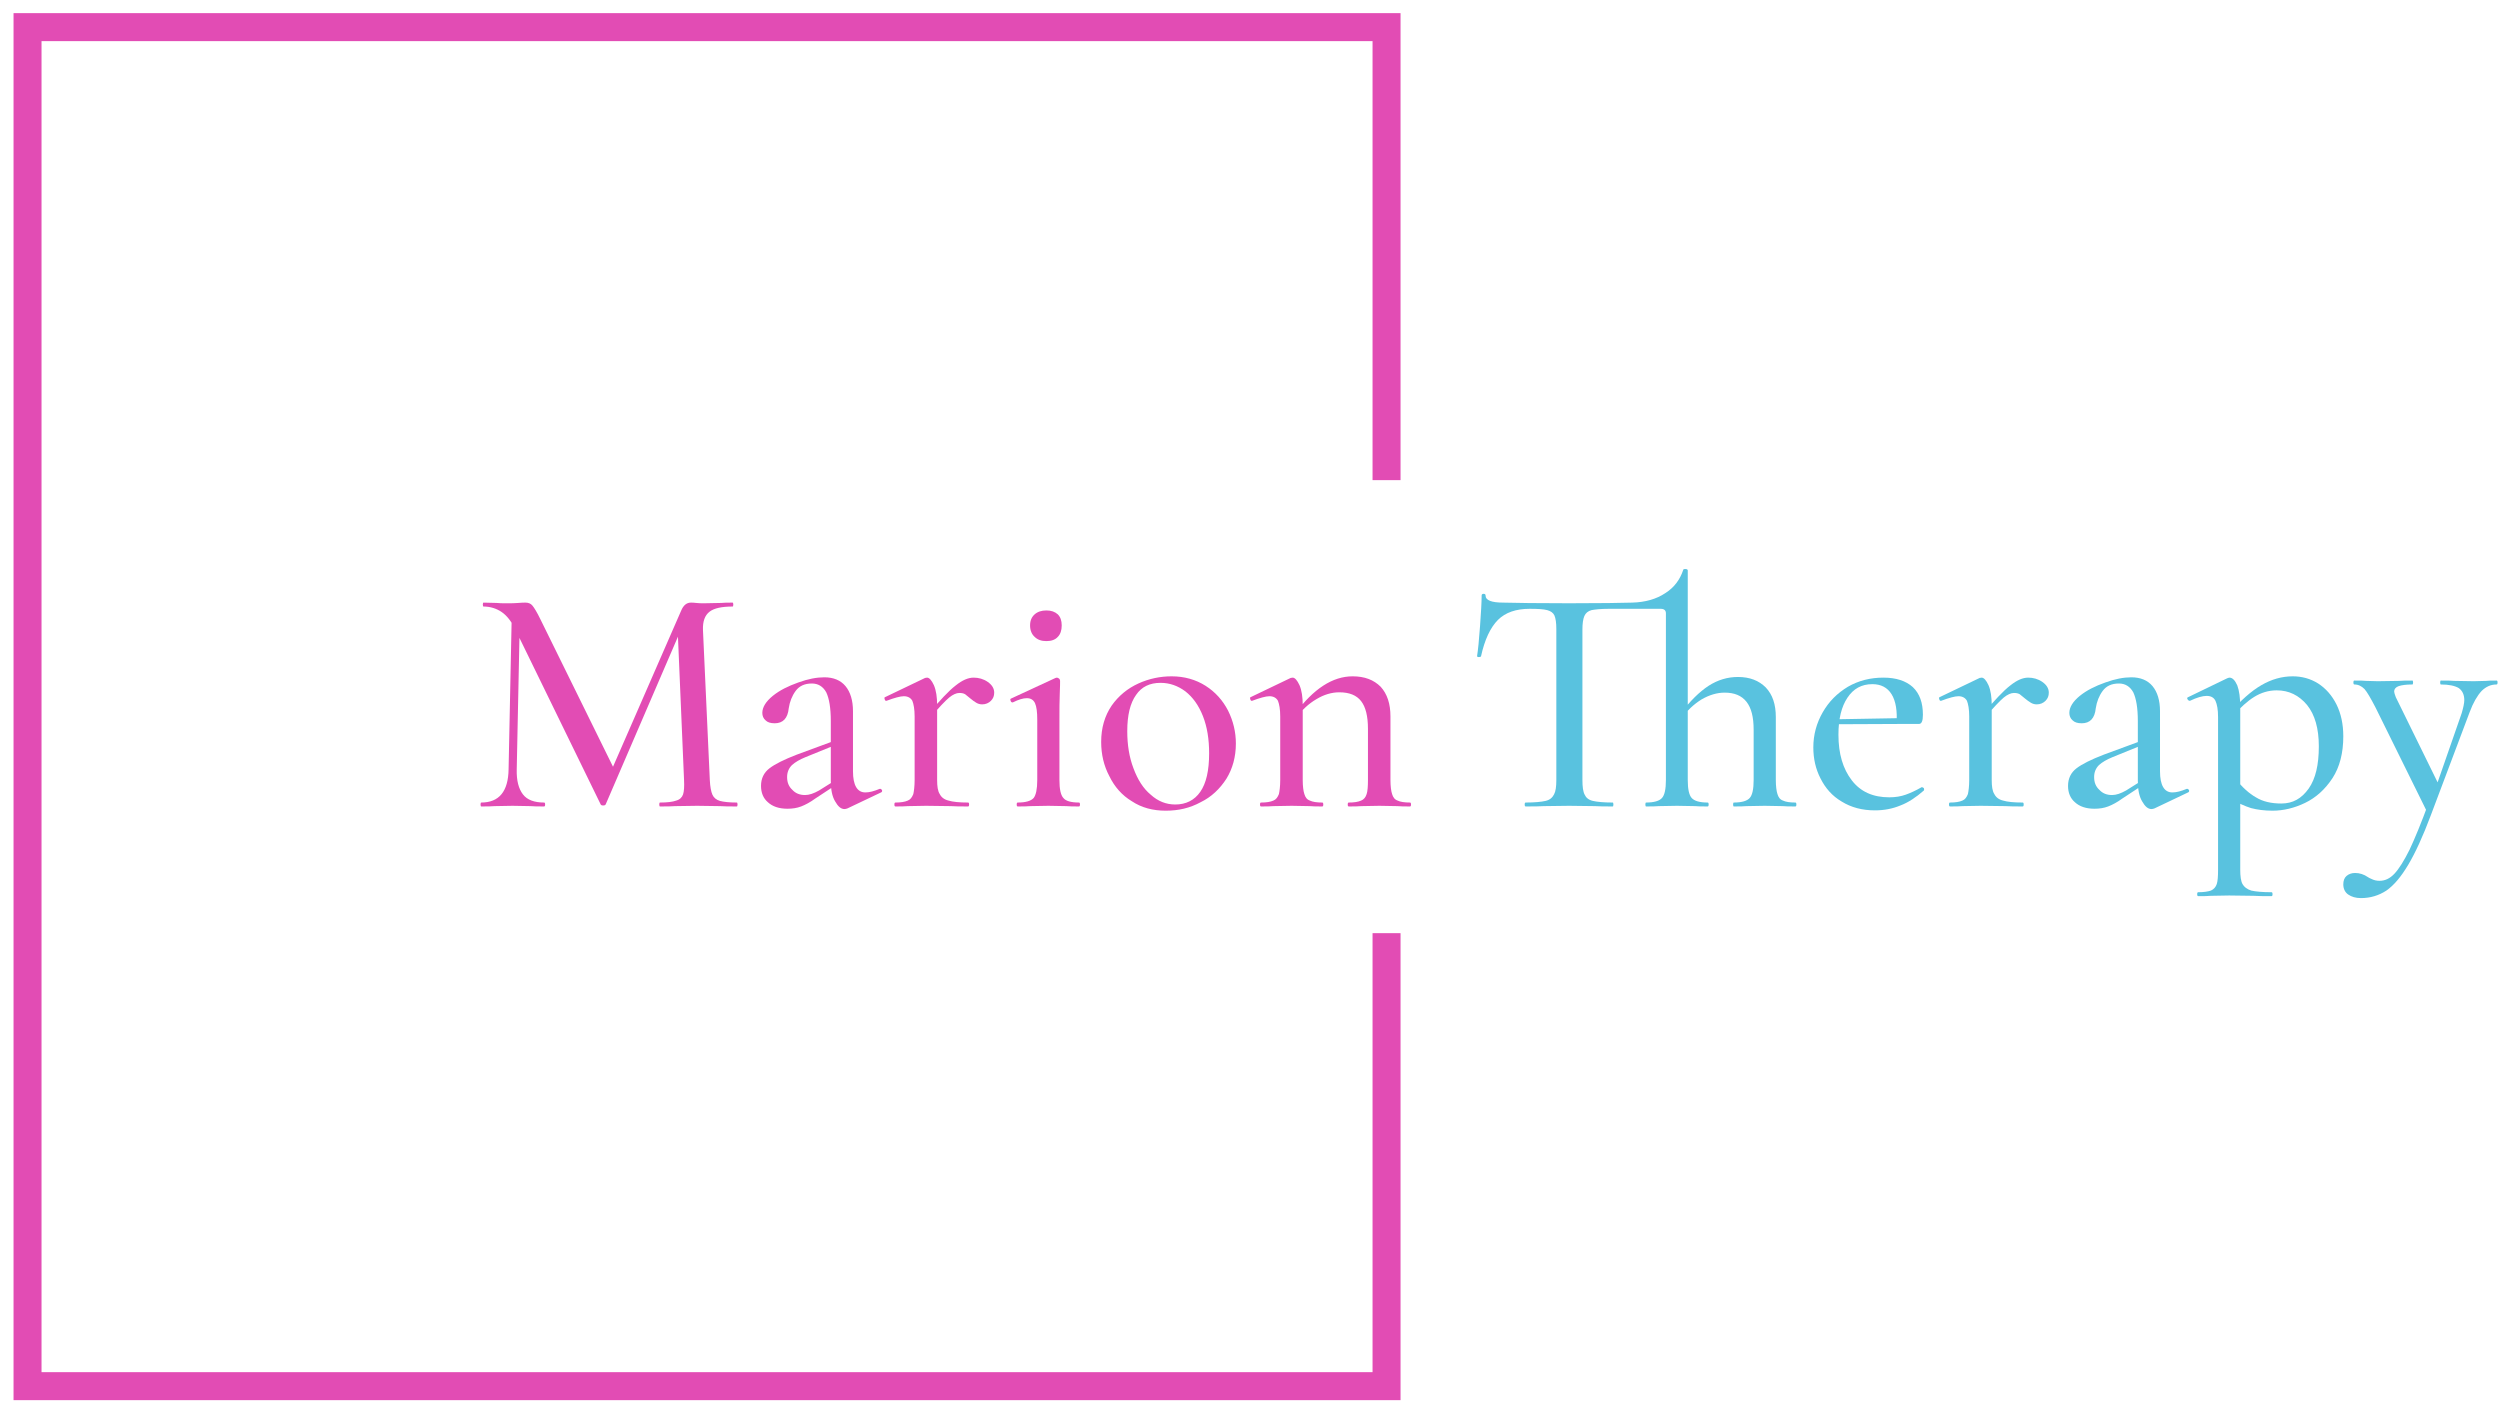 <?xml version="1.0" encoding="UTF-8" standalone="no"?>
<!DOCTYPE svg PUBLIC "-//W3C//DTD SVG 1.1//EN" "http://www.w3.org/Graphics/SVG/1.1/DTD/svg11.dtd">
<svg width="100%" height="100%" viewBox="0 0 893 505" version="1.1" xmlns="http://www.w3.org/2000/svg" xmlns:xlink="http://www.w3.org/1999/xlink" xml:space="preserve" xmlns:serif="http://www.serif.com/" style="fill-rule:evenodd;clip-rule:evenodd;stroke-miterlimit:1.5;">
    <g transform="matrix(1,0,0,1,-189,-402)">
        <g transform="matrix(1,0,0,1,0,254.423)">
            <g transform="matrix(1,0,0,1,0,3.128)">
                <g transform="matrix(1.618,0,0,1.618,-387.74,-36.7)">
                    <g transform="matrix(72,0,0,72,460.163,289.996)">
                        <path d="M0.129,-0.602L0.154,-0.6L0.144,-0.114C0.143,-0.079 0.15,-0.054 0.163,-0.037C0.176,-0.02 0.198,-0.012 0.228,-0.012C0.23,-0.012 0.231,-0.01 0.231,-0.006C0.231,-0.002 0.23,-0 0.228,-0C0.21,-0 0.196,-0 0.186,-0.001L0.131,-0.002L0.076,-0.001C0.067,-0 0.053,-0 0.035,-0C0.034,-0 0.033,-0.002 0.033,-0.006C0.033,-0.01 0.034,-0.012 0.035,-0.012C0.09,-0.012 0.118,-0.046 0.119,-0.114L0.129,-0.602ZM0.819,-0.012C0.82,-0.012 0.821,-0.01 0.821,-0.006C0.821,-0.002 0.82,-0 0.819,-0C0.797,-0 0.78,-0 0.767,-0.001L0.697,-0.002L0.63,-0.001C0.619,-0 0.603,-0 0.583,-0C0.582,-0 0.581,-0.002 0.581,-0.006C0.581,-0.01 0.582,-0.012 0.583,-0.012C0.606,-0.012 0.622,-0.014 0.633,-0.018C0.644,-0.021 0.651,-0.028 0.654,-0.037C0.657,-0.046 0.658,-0.061 0.657,-0.081L0.637,-0.552L0.676,-0.608L0.417,-0.007C0.416,-0.004 0.413,-0.003 0.409,-0.003C0.405,-0.003 0.402,-0.004 0.401,-0.007L0.14,-0.542C0.128,-0.567 0.114,-0.585 0.098,-0.596C0.082,-0.607 0.063,-0.613 0.042,-0.613C0.041,-0.613 0.04,-0.615 0.04,-0.619C0.04,-0.623 0.041,-0.625 0.042,-0.625L0.082,-0.624C0.09,-0.623 0.1,-0.623 0.113,-0.623C0.128,-0.623 0.14,-0.623 0.149,-0.624C0.158,-0.625 0.166,-0.625 0.171,-0.625C0.18,-0.625 0.187,-0.622 0.192,-0.616C0.197,-0.61 0.206,-0.596 0.217,-0.573L0.444,-0.112L0.407,-0.048L0.648,-0.6C0.655,-0.617 0.665,-0.625 0.678,-0.625C0.682,-0.625 0.687,-0.625 0.694,-0.624C0.701,-0.623 0.709,-0.623 0.72,-0.623L0.771,-0.624C0.779,-0.625 0.791,-0.625 0.806,-0.625C0.807,-0.625 0.808,-0.623 0.808,-0.619C0.808,-0.615 0.807,-0.613 0.806,-0.613C0.773,-0.613 0.749,-0.608 0.735,-0.597C0.721,-0.586 0.714,-0.568 0.715,-0.541L0.736,-0.081C0.737,-0.06 0.74,-0.045 0.744,-0.036C0.748,-0.027 0.756,-0.02 0.767,-0.017C0.778,-0.014 0.795,-0.012 0.819,-0.012Z" style="fill:rgb(226,76,180);fill-rule:nonzero;"/>
                    </g>
                    <g transform="matrix(72,0,0,72,520.787,289.996)">
                        <path d="M0.316,0.006C0.313,0.007 0.31,0.008 0.307,0.008C0.296,0.008 0.287,0 0.278,-0.016C0.269,-0.031 0.265,-0.052 0.265,-0.079L0.265,-0.262C0.265,-0.302 0.26,-0.331 0.251,-0.35C0.241,-0.368 0.226,-0.377 0.207,-0.377C0.184,-0.377 0.168,-0.369 0.157,-0.354C0.146,-0.339 0.139,-0.321 0.136,-0.301C0.133,-0.27 0.118,-0.255 0.093,-0.255C0.08,-0.255 0.071,-0.258 0.065,-0.264C0.058,-0.27 0.055,-0.278 0.055,-0.287C0.055,-0.304 0.066,-0.322 0.087,-0.339C0.108,-0.356 0.134,-0.369 0.165,-0.38C0.195,-0.391 0.222,-0.396 0.245,-0.396C0.273,-0.396 0.295,-0.387 0.31,-0.369C0.325,-0.351 0.333,-0.325 0.333,-0.292L0.333,-0.108C0.333,-0.065 0.346,-0.043 0.371,-0.043C0.384,-0.043 0.398,-0.047 0.415,-0.054L0.416,-0.054C0.419,-0.054 0.42,-0.053 0.422,-0.05C0.423,-0.047 0.422,-0.044 0.419,-0.043L0.316,0.006ZM0.132,0.007C0.106,0.007 0.086,0 0.072,-0.013C0.058,-0.025 0.051,-0.042 0.051,-0.063C0.051,-0.086 0.06,-0.104 0.077,-0.117C0.094,-0.13 0.122,-0.144 0.161,-0.159L0.275,-0.201L0.278,-0.188L0.187,-0.151C0.17,-0.144 0.156,-0.136 0.146,-0.127C0.136,-0.117 0.131,-0.105 0.131,-0.09C0.131,-0.074 0.136,-0.061 0.147,-0.051C0.157,-0.04 0.17,-0.035 0.186,-0.035C0.199,-0.035 0.213,-0.04 0.229,-0.049L0.288,-0.086L0.29,-0.072L0.217,-0.024C0.202,-0.013 0.187,-0.005 0.174,-0C0.161,0.005 0.147,0.007 0.132,0.007Z" style="fill:rgb(226,76,180);fill-rule:nonzero;"/>
                    </g>
                    <g transform="matrix(72,0,0,72,551.027,289.996)">
                        <path d="M0.143,-0.282C0.179,-0.325 0.207,-0.355 0.228,-0.371C0.248,-0.387 0.266,-0.395 0.283,-0.395C0.298,-0.395 0.313,-0.391 0.326,-0.382C0.339,-0.373 0.346,-0.362 0.346,-0.349C0.346,-0.339 0.343,-0.331 0.336,-0.324C0.329,-0.317 0.32,-0.313 0.309,-0.313C0.302,-0.313 0.296,-0.315 0.291,-0.318C0.286,-0.321 0.28,-0.325 0.273,-0.331C0.266,-0.337 0.261,-0.341 0.257,-0.344C0.252,-0.347 0.246,-0.348 0.239,-0.348C0.23,-0.348 0.219,-0.343 0.208,-0.334C0.196,-0.324 0.176,-0.303 0.149,-0.271L0.143,-0.282ZM0.043,-0C0.041,-0 0.04,-0.002 0.04,-0.006C0.04,-0.01 0.041,-0.012 0.043,-0.012C0.06,-0.012 0.072,-0.014 0.081,-0.018C0.089,-0.021 0.094,-0.028 0.098,-0.038C0.1,-0.047 0.102,-0.062 0.102,-0.081L0.102,-0.276C0.102,-0.298 0.099,-0.314 0.095,-0.324C0.09,-0.333 0.081,-0.338 0.069,-0.338C0.058,-0.338 0.04,-0.333 0.016,-0.324L0.014,-0.324C0.012,-0.324 0.011,-0.326 0.01,-0.329C0.009,-0.332 0.009,-0.334 0.011,-0.335L0.134,-0.394L0.14,-0.395C0.147,-0.395 0.154,-0.387 0.161,-0.372C0.168,-0.356 0.171,-0.335 0.171,-0.31L0.171,-0.081C0.171,-0.062 0.173,-0.047 0.179,-0.038C0.184,-0.028 0.193,-0.021 0.206,-0.018C0.219,-0.014 0.239,-0.012 0.266,-0.012C0.268,-0.012 0.269,-0.01 0.269,-0.006C0.269,-0.002 0.268,-0 0.266,-0C0.244,-0 0.226,-0 0.213,-0.001L0.137,-0.002L0.081,-0.001C0.072,-0 0.059,-0 0.043,-0Z" style="fill:rgb(226,76,180);fill-rule:nonzero;"/>
                    </g>
                    <g transform="matrix(72,0,0,72,577.595,289.996)">
                        <path d="M0.049,-0C0.047,-0 0.046,-0.002 0.046,-0.006C0.046,-0.01 0.047,-0.012 0.049,-0.012C0.074,-0.012 0.09,-0.017 0.098,-0.026C0.105,-0.035 0.109,-0.053 0.109,-0.081L0.109,-0.266C0.109,-0.289 0.107,-0.306 0.102,-0.317C0.097,-0.327 0.089,-0.332 0.077,-0.332C0.066,-0.332 0.052,-0.328 0.034,-0.319L0.033,-0.319C0.03,-0.319 0.028,-0.321 0.027,-0.325C0.026,-0.328 0.026,-0.33 0.029,-0.331L0.165,-0.394L0.169,-0.395C0.171,-0.395 0.173,-0.394 0.176,-0.392C0.178,-0.39 0.179,-0.388 0.179,-0.385C0.179,-0.38 0.179,-0.367 0.178,-0.345C0.177,-0.323 0.177,-0.297 0.177,-0.267L0.177,-0.081C0.177,-0.053 0.181,-0.035 0.189,-0.026C0.196,-0.017 0.212,-0.012 0.237,-0.012C0.239,-0.012 0.24,-0.01 0.24,-0.006C0.24,-0.002 0.239,-0 0.237,-0C0.221,-0 0.208,-0 0.198,-0.001L0.143,-0.002L0.088,-0.001C0.078,-0 0.065,-0 0.049,-0ZM0.137,-0.507C0.122,-0.507 0.11,-0.511 0.101,-0.52C0.092,-0.528 0.087,-0.54 0.087,-0.555C0.087,-0.57 0.092,-0.581 0.101,-0.589C0.11,-0.597 0.122,-0.601 0.137,-0.601C0.152,-0.601 0.163,-0.597 0.172,-0.589C0.18,-0.581 0.184,-0.57 0.184,-0.555C0.184,-0.54 0.18,-0.528 0.172,-0.52C0.164,-0.511 0.152,-0.507 0.137,-0.507Z" style="fill:rgb(226,76,180);fill-rule:nonzero;"/>
                    </g>
                    <g transform="matrix(72,0,0,72,597.035,289.996)">
                        <path d="M0.233,0.013C0.194,0.013 0.159,0.004 0.129,-0.016C0.099,-0.034 0.076,-0.06 0.06,-0.093C0.043,-0.125 0.035,-0.16 0.035,-0.198C0.035,-0.241 0.046,-0.278 0.067,-0.309C0.088,-0.339 0.116,-0.362 0.149,-0.377C0.182,-0.392 0.216,-0.399 0.251,-0.399C0.29,-0.399 0.325,-0.389 0.355,-0.37C0.385,-0.351 0.408,-0.325 0.424,-0.294C0.44,-0.262 0.448,-0.228 0.448,-0.193C0.448,-0.152 0.438,-0.116 0.419,-0.085C0.399,-0.054 0.373,-0.029 0.34,-0.013C0.307,0.005 0.272,0.013 0.233,0.013ZM0.262,-0.006C0.295,-0.006 0.321,-0.019 0.339,-0.045C0.357,-0.071 0.366,-0.11 0.366,-0.163C0.366,-0.206 0.36,-0.244 0.347,-0.277C0.334,-0.31 0.316,-0.335 0.293,-0.353C0.27,-0.37 0.245,-0.379 0.217,-0.379C0.184,-0.379 0.159,-0.367 0.142,-0.342C0.124,-0.317 0.115,-0.28 0.115,-0.231C0.115,-0.189 0.121,-0.151 0.134,-0.117C0.147,-0.082 0.164,-0.055 0.187,-0.036C0.209,-0.016 0.234,-0.006 0.262,-0.006Z" style="fill:rgb(226,76,180);fill-rule:nonzero;"/>
                    </g>
                    <g transform="matrix(72,0,0,72,631.739,289.996)">
                        <path d="M0.312,-0C0.31,-0 0.309,-0.002 0.309,-0.006C0.309,-0.01 0.31,-0.012 0.312,-0.012C0.329,-0.012 0.341,-0.014 0.35,-0.018C0.358,-0.021 0.364,-0.028 0.367,-0.038C0.37,-0.047 0.371,-0.062 0.371,-0.081L0.371,-0.238C0.371,-0.277 0.364,-0.305 0.35,-0.323C0.336,-0.341 0.314,-0.35 0.283,-0.35C0.26,-0.35 0.236,-0.343 0.213,-0.329C0.189,-0.315 0.169,-0.296 0.152,-0.273L0.148,-0.285C0.204,-0.361 0.263,-0.399 0.324,-0.399C0.361,-0.399 0.389,-0.388 0.41,-0.367C0.43,-0.345 0.44,-0.315 0.44,-0.276L0.44,-0.081C0.44,-0.062 0.442,-0.047 0.445,-0.038C0.448,-0.028 0.453,-0.021 0.462,-0.018C0.47,-0.014 0.483,-0.012 0.5,-0.012C0.502,-0.012 0.503,-0.01 0.503,-0.006C0.503,-0.002 0.502,-0 0.5,-0C0.484,-0 0.471,-0 0.461,-0.001L0.406,-0.002L0.351,-0.001C0.341,-0 0.328,-0 0.312,-0ZM0.043,-0C0.041,-0 0.04,-0.002 0.04,-0.006C0.04,-0.01 0.041,-0.012 0.043,-0.012C0.06,-0.012 0.072,-0.014 0.081,-0.018C0.089,-0.021 0.094,-0.028 0.098,-0.038C0.1,-0.047 0.102,-0.062 0.102,-0.081L0.102,-0.276C0.102,-0.298 0.099,-0.314 0.095,-0.324C0.09,-0.333 0.081,-0.338 0.069,-0.338C0.058,-0.338 0.04,-0.333 0.016,-0.324L0.014,-0.324C0.012,-0.324 0.011,-0.326 0.01,-0.329C0.009,-0.332 0.009,-0.334 0.011,-0.335L0.134,-0.394L0.14,-0.395C0.147,-0.395 0.154,-0.387 0.161,-0.372C0.168,-0.356 0.171,-0.335 0.171,-0.31L0.171,-0.081C0.171,-0.062 0.173,-0.047 0.176,-0.038C0.179,-0.028 0.184,-0.021 0.193,-0.018C0.201,-0.014 0.214,-0.012 0.231,-0.012C0.233,-0.012 0.234,-0.01 0.234,-0.006C0.234,-0.002 0.233,-0 0.231,-0C0.215,-0 0.202,-0 0.192,-0.001L0.137,-0.002L0.081,-0.001C0.072,-0 0.059,-0 0.043,-0Z" style="fill:rgb(226,76,180);fill-rule:nonzero;"/>
                    </g>
                </g>
                <g transform="matrix(1.618,0,0,1.618,-32.358,-36.7)">
                    <g transform="matrix(72,0,0,72,460.163,289.996)">
                        <path d="M0.187,-0C0.185,-0 0.184,-0.002 0.184,-0.006C0.184,-0.01 0.185,-0.012 0.187,-0.012C0.214,-0.012 0.235,-0.014 0.248,-0.017C0.261,-0.02 0.269,-0.027 0.274,-0.037C0.279,-0.046 0.281,-0.061 0.281,-0.081L0.281,-0.544C0.281,-0.563 0.279,-0.577 0.275,-0.586C0.271,-0.594 0.264,-0.599 0.253,-0.602C0.242,-0.605 0.224,-0.606 0.199,-0.606C0.158,-0.606 0.125,-0.595 0.102,-0.572C0.079,-0.549 0.061,-0.511 0.05,-0.46C0.049,-0.459 0.047,-0.458 0.044,-0.458C0.04,-0.458 0.038,-0.459 0.038,-0.461C0.041,-0.48 0.044,-0.51 0.047,-0.552C0.05,-0.594 0.052,-0.626 0.052,-0.647C0.052,-0.65 0.054,-0.652 0.058,-0.652C0.062,-0.652 0.064,-0.65 0.064,-0.647C0.064,-0.632 0.082,-0.625 0.119,-0.625C0.157,-0.624 0.224,-0.623 0.32,-0.623C0.417,-0.623 0.482,-0.624 0.513,-0.625C0.554,-0.626 0.588,-0.636 0.615,-0.654C0.642,-0.671 0.66,-0.695 0.67,-0.725C0.67,-0.727 0.672,-0.728 0.676,-0.728C0.678,-0.728 0.68,-0.728 0.682,-0.727C0.683,-0.726 0.684,-0.725 0.684,-0.724L0.684,-0.081C0.684,-0.053 0.688,-0.035 0.696,-0.026C0.704,-0.017 0.72,-0.012 0.745,-0.012C0.747,-0.012 0.748,-0.01 0.748,-0.006C0.748,-0.002 0.747,-0 0.745,-0C0.728,-0 0.715,-0 0.706,-0.001L0.651,-0.002L0.595,-0.001C0.586,-0 0.573,-0 0.556,-0C0.555,-0 0.554,-0.002 0.554,-0.006C0.554,-0.01 0.555,-0.012 0.556,-0.012C0.581,-0.012 0.597,-0.017 0.605,-0.026C0.613,-0.035 0.617,-0.053 0.617,-0.081L0.617,-0.592C0.617,-0.601 0.612,-0.606 0.601,-0.606L0.442,-0.606C0.417,-0.606 0.4,-0.604 0.389,-0.602C0.378,-0.599 0.371,-0.593 0.367,-0.584C0.363,-0.575 0.361,-0.561 0.361,-0.542L0.361,-0.081C0.361,-0.06 0.363,-0.045 0.368,-0.036C0.372,-0.027 0.38,-0.02 0.393,-0.017C0.406,-0.014 0.426,-0.012 0.454,-0.012C0.455,-0.012 0.456,-0.01 0.456,-0.006C0.456,-0.002 0.455,-0 0.454,-0C0.431,-0 0.412,-0 0.399,-0.001L0.32,-0.002L0.243,-0.001C0.23,-0 0.211,-0 0.187,-0ZM0.825,-0C0.824,-0 0.823,-0.002 0.823,-0.006C0.823,-0.01 0.824,-0.012 0.825,-0.012C0.85,-0.012 0.866,-0.017 0.874,-0.026C0.882,-0.035 0.886,-0.053 0.886,-0.081L0.886,-0.235C0.886,-0.274 0.879,-0.302 0.864,-0.321C0.849,-0.34 0.827,-0.349 0.797,-0.349C0.774,-0.349 0.75,-0.342 0.726,-0.328C0.702,-0.313 0.682,-0.294 0.666,-0.271L0.663,-0.286C0.691,-0.323 0.719,-0.351 0.748,-0.37C0.776,-0.388 0.806,-0.397 0.838,-0.397C0.874,-0.397 0.902,-0.386 0.923,-0.365C0.944,-0.343 0.954,-0.313 0.954,-0.274L0.954,-0.081C0.954,-0.062 0.956,-0.047 0.959,-0.038C0.962,-0.028 0.967,-0.021 0.976,-0.018C0.984,-0.014 0.997,-0.012 1.014,-0.012C1.016,-0.012 1.017,-0.01 1.017,-0.006C1.017,-0.002 1.016,-0 1.014,-0C0.997,-0 0.984,-0 0.975,-0.001L0.92,-0.002L0.864,-0.001C0.855,-0 0.842,-0 0.825,-0Z" style="fill:rgb(89,194,223);fill-rule:nonzero;"/>
                    </g>
                    <g transform="matrix(72,0,0,72,534.611,289.996)">
                        <path d="M0.224,0.012C0.185,0.012 0.151,0.003 0.122,-0.015C0.093,-0.032 0.072,-0.056 0.057,-0.086C0.042,-0.115 0.035,-0.147 0.035,-0.181C0.035,-0.22 0.045,-0.256 0.064,-0.289C0.083,-0.322 0.108,-0.347 0.141,-0.367C0.174,-0.386 0.21,-0.395 0.25,-0.395C0.289,-0.395 0.319,-0.385 0.34,-0.366C0.361,-0.346 0.371,-0.318 0.371,-0.281C0.371,-0.262 0.367,-0.253 0.359,-0.253L0.29,-0.253C0.293,-0.292 0.288,-0.323 0.275,-0.344C0.262,-0.365 0.242,-0.375 0.216,-0.375C0.183,-0.375 0.158,-0.361 0.14,-0.334C0.121,-0.306 0.112,-0.268 0.112,-0.22C0.112,-0.161 0.126,-0.115 0.153,-0.08C0.18,-0.045 0.218,-0.028 0.268,-0.028C0.287,-0.028 0.304,-0.031 0.318,-0.036C0.332,-0.041 0.348,-0.048 0.367,-0.059L0.368,-0.059C0.37,-0.059 0.372,-0.058 0.374,-0.056C0.375,-0.053 0.375,-0.051 0.374,-0.049C0.35,-0.028 0.326,-0.012 0.302,-0.003C0.278,0.007 0.252,0.012 0.224,0.012ZM0.088,-0.267L0.312,-0.271L0.312,-0.253L0.089,-0.252L0.088,-0.267Z" style="fill:rgb(89,194,223);fill-rule:nonzero;"/>
                    </g>
                    <g transform="matrix(72,0,0,72,564.203,289.996)">
                        <path d="M0.143,-0.282C0.179,-0.325 0.207,-0.355 0.228,-0.371C0.248,-0.387 0.266,-0.395 0.283,-0.395C0.298,-0.395 0.313,-0.391 0.326,-0.382C0.339,-0.373 0.346,-0.362 0.346,-0.349C0.346,-0.339 0.343,-0.331 0.336,-0.324C0.329,-0.317 0.32,-0.313 0.309,-0.313C0.302,-0.313 0.296,-0.315 0.291,-0.318C0.286,-0.321 0.28,-0.325 0.273,-0.331C0.266,-0.337 0.261,-0.341 0.257,-0.344C0.252,-0.347 0.246,-0.348 0.239,-0.348C0.23,-0.348 0.219,-0.343 0.208,-0.334C0.196,-0.324 0.176,-0.303 0.149,-0.271L0.143,-0.282ZM0.043,-0C0.041,-0 0.04,-0.002 0.04,-0.006C0.04,-0.01 0.041,-0.012 0.043,-0.012C0.06,-0.012 0.072,-0.014 0.081,-0.018C0.089,-0.021 0.094,-0.028 0.098,-0.038C0.1,-0.047 0.102,-0.062 0.102,-0.081L0.102,-0.276C0.102,-0.298 0.099,-0.314 0.095,-0.324C0.09,-0.333 0.081,-0.338 0.069,-0.338C0.058,-0.338 0.04,-0.333 0.016,-0.324L0.014,-0.324C0.012,-0.324 0.011,-0.326 0.01,-0.329C0.009,-0.332 0.009,-0.334 0.011,-0.335L0.134,-0.394L0.14,-0.395C0.147,-0.395 0.154,-0.387 0.161,-0.372C0.168,-0.356 0.171,-0.335 0.171,-0.31L0.171,-0.081C0.171,-0.062 0.173,-0.047 0.179,-0.038C0.184,-0.028 0.193,-0.021 0.206,-0.018C0.219,-0.014 0.239,-0.012 0.266,-0.012C0.268,-0.012 0.269,-0.01 0.269,-0.006C0.269,-0.002 0.268,-0 0.266,-0C0.244,-0 0.226,-0 0.213,-0.001L0.137,-0.002L0.081,-0.001C0.072,-0 0.059,-0 0.043,-0Z" style="fill:rgb(89,194,223);fill-rule:nonzero;"/>
                    </g>
                    <g transform="matrix(72,0,0,72,589.691,289.996)">
                        <path d="M0.316,0.006C0.313,0.007 0.31,0.008 0.307,0.008C0.296,0.008 0.287,0 0.278,-0.016C0.269,-0.031 0.265,-0.052 0.265,-0.079L0.265,-0.262C0.265,-0.302 0.26,-0.331 0.251,-0.35C0.241,-0.368 0.226,-0.377 0.207,-0.377C0.184,-0.377 0.168,-0.369 0.157,-0.354C0.146,-0.339 0.139,-0.321 0.136,-0.301C0.133,-0.27 0.118,-0.255 0.093,-0.255C0.08,-0.255 0.071,-0.258 0.065,-0.264C0.058,-0.27 0.055,-0.278 0.055,-0.287C0.055,-0.304 0.066,-0.322 0.087,-0.339C0.108,-0.356 0.134,-0.369 0.165,-0.38C0.195,-0.391 0.222,-0.396 0.245,-0.396C0.273,-0.396 0.295,-0.387 0.31,-0.369C0.325,-0.351 0.333,-0.325 0.333,-0.292L0.333,-0.108C0.333,-0.065 0.346,-0.043 0.371,-0.043C0.384,-0.043 0.398,-0.047 0.415,-0.054L0.416,-0.054C0.419,-0.054 0.42,-0.053 0.422,-0.05C0.423,-0.047 0.422,-0.044 0.419,-0.043L0.316,0.006ZM0.132,0.007C0.106,0.007 0.086,0 0.072,-0.013C0.058,-0.025 0.051,-0.042 0.051,-0.063C0.051,-0.086 0.06,-0.104 0.077,-0.117C0.094,-0.13 0.122,-0.144 0.161,-0.159L0.275,-0.201L0.278,-0.188L0.187,-0.151C0.17,-0.144 0.156,-0.136 0.146,-0.127C0.136,-0.117 0.131,-0.105 0.131,-0.09C0.131,-0.074 0.136,-0.061 0.147,-0.051C0.157,-0.04 0.17,-0.035 0.186,-0.035C0.199,-0.035 0.213,-0.04 0.229,-0.049L0.288,-0.086L0.29,-0.072L0.217,-0.024C0.202,-0.013 0.187,-0.005 0.174,-0C0.161,0.005 0.147,0.007 0.132,0.007Z" style="fill:rgb(89,194,223);fill-rule:nonzero;"/>
                    </g>
                    <g transform="matrix(72,0,0,72,619.931,289.996)">
                        <path d="M0.03,0.275C0.028,0.275 0.027,0.273 0.027,0.269C0.027,0.265 0.028,0.263 0.03,0.263C0.047,0.263 0.06,0.261 0.069,0.258C0.078,0.254 0.084,0.247 0.087,0.238C0.09,0.229 0.091,0.214 0.091,0.194L0.091,-0.274C0.091,-0.297 0.088,-0.313 0.083,-0.324C0.078,-0.334 0.069,-0.339 0.056,-0.339C0.043,-0.339 0.026,-0.334 0.005,-0.324L0.004,-0.324C0.001,-0.324 -0.001,-0.326 -0.003,-0.329C-0.004,-0.332 -0.004,-0.334 -0.001,-0.335L0.119,-0.393C0.122,-0.394 0.124,-0.395 0.126,-0.395C0.135,-0.395 0.143,-0.387 0.15,-0.371C0.156,-0.355 0.159,-0.333 0.159,-0.304L0.159,0.194C0.159,0.214 0.161,0.229 0.166,0.238C0.171,0.247 0.18,0.254 0.193,0.258C0.206,0.261 0.227,0.263 0.255,0.263C0.257,0.263 0.258,0.265 0.258,0.269C0.258,0.273 0.257,0.275 0.255,0.275C0.232,0.275 0.213,0.275 0.2,0.274L0.125,0.273L0.069,0.274C0.06,0.275 0.047,0.275 0.03,0.275ZM0.258,0.013C0.233,0.013 0.211,0.01 0.192,0.005C0.173,-0.001 0.151,-0.011 0.126,-0.025L0.147,-0.082C0.166,-0.058 0.186,-0.04 0.207,-0.028C0.228,-0.015 0.254,-0.009 0.285,-0.009C0.32,-0.009 0.347,-0.024 0.369,-0.055C0.39,-0.085 0.4,-0.128 0.4,-0.184C0.4,-0.239 0.388,-0.281 0.364,-0.311C0.339,-0.341 0.308,-0.356 0.271,-0.356C0.246,-0.356 0.223,-0.349 0.202,-0.336C0.181,-0.323 0.159,-0.303 0.136,-0.277L0.127,-0.286C0.16,-0.325 0.193,-0.354 0.224,-0.372C0.255,-0.39 0.287,-0.399 0.32,-0.399C0.348,-0.399 0.374,-0.392 0.398,-0.377C0.421,-0.362 0.44,-0.341 0.454,-0.313C0.468,-0.285 0.475,-0.252 0.475,-0.215C0.475,-0.164 0.464,-0.121 0.442,-0.087C0.419,-0.052 0.391,-0.027 0.358,-0.011C0.325,0.005 0.291,0.013 0.258,0.013Z" style="fill:rgb(89,194,223);fill-rule:nonzero;"/>
                    </g>
                    <g transform="matrix(72,0,0,72,656.723,289.996)">
                        <path d="M0.434,-0.386C0.436,-0.386 0.437,-0.384 0.437,-0.38C0.437,-0.376 0.436,-0.374 0.434,-0.374C0.416,-0.374 0.401,-0.367 0.388,-0.354C0.375,-0.34 0.362,-0.318 0.351,-0.288L0.232,0.028C0.208,0.092 0.185,0.142 0.163,0.179C0.141,0.216 0.119,0.242 0.096,0.258C0.073,0.273 0.047,0.281 0.018,0.281C0.002,0.281 -0.011,0.277 -0.021,0.27C-0.031,0.263 -0.036,0.252 -0.036,0.239C-0.036,0.228 -0.033,0.219 -0.026,0.213C-0.019,0.207 -0.01,0.204 0,0.204C0.014,0.204 0.027,0.208 0.04,0.217C0.041,0.218 0.045,0.22 0.052,0.223C0.058,0.226 0.066,0.228 0.075,0.228C0.092,0.228 0.107,0.221 0.121,0.206C0.135,0.191 0.15,0.167 0.167,0.133C0.183,0.099 0.203,0.051 0.226,-0.012L0.225,0.025L0.063,-0.303C0.048,-0.332 0.037,-0.351 0.029,-0.36C0.02,-0.369 0.01,-0.374 -0.002,-0.374C-0.004,-0.374 -0.005,-0.376 -0.005,-0.38C-0.005,-0.384 -0.004,-0.386 -0.002,-0.386C0.014,-0.386 0.026,-0.386 0.034,-0.385L0.07,-0.384L0.135,-0.385C0.145,-0.386 0.159,-0.386 0.176,-0.386C0.177,-0.386 0.178,-0.384 0.178,-0.38C0.178,-0.376 0.177,-0.374 0.176,-0.374C0.157,-0.374 0.143,-0.372 0.134,-0.369C0.125,-0.366 0.12,-0.36 0.12,-0.352C0.12,-0.349 0.122,-0.343 0.125,-0.335L0.26,-0.06L0.232,-0.013L0.327,-0.286C0.332,-0.303 0.335,-0.317 0.335,-0.326C0.335,-0.343 0.329,-0.355 0.318,-0.363C0.306,-0.37 0.288,-0.374 0.263,-0.374C0.262,-0.374 0.261,-0.376 0.261,-0.38C0.261,-0.384 0.262,-0.386 0.263,-0.386C0.281,-0.386 0.295,-0.386 0.304,-0.385L0.364,-0.384L0.402,-0.385C0.409,-0.386 0.419,-0.386 0.434,-0.386Z" style="fill:rgb(89,194,223);fill-rule:nonzero;"/>
                    </g>
                </g>
                <g transform="matrix(1.618,0,0,1.618,-1038.62,-287.717)">
                    <path d="M1064.83,373.096L1064.83,273.089L764.806,273.089L764.806,573.116L1064.83,573.116L1064.83,473.109" style="fill:none;stroke:rgb(226,76,180);stroke-width:6.18px;"/>
                </g>
            </g>
        </g>
    </g>
</svg>

